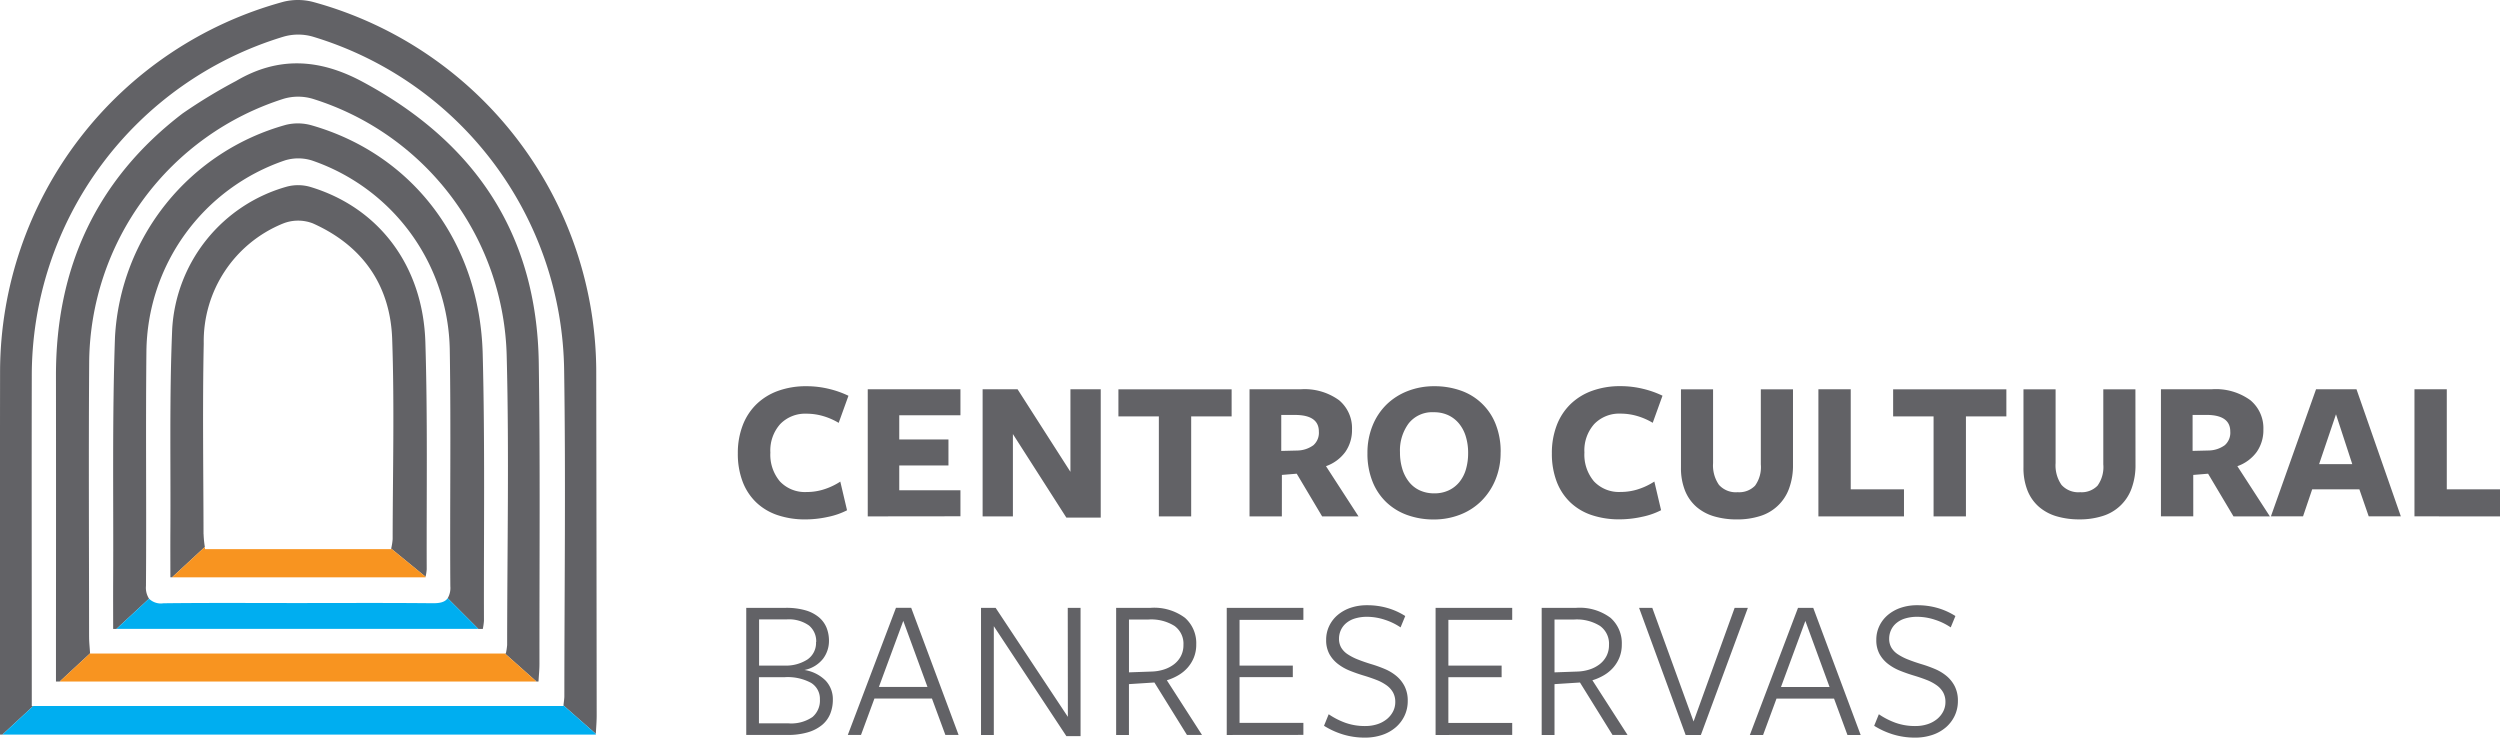 <svg id="Group_6232" data-name="Group 6232" xmlns="http://www.w3.org/2000/svg" xmlns:xlink="http://www.w3.org/1999/xlink" width="259.633" height="76.6" viewBox="0 0 259.633 76.6">
  <defs>
    <clipPath id="clip-path">
      <rect id="Rectangle_5040" data-name="Rectangle 5040" width="259.633" height="76.6" fill="none"/>
    </clipPath>
  </defs>
  <g id="Group_5069" data-name="Group 5069" clip-path="url(#clip-path)">
    <path id="Path_1826" data-name="Path 1826" d="M154.391,79.146a6.878,6.878,0,0,0-1.594-.7,6.083,6.083,0,0,0-1.742-.253,3.6,3.6,0,0,0-2.734,1.077,4.112,4.112,0,0,0-1.024,2.956,4.3,4.3,0,0,0,.992,3,3.566,3.566,0,0,0,2.787,1.1,5.823,5.823,0,0,0,1.858-.3,6.9,6.9,0,0,0,1.626-.781l.7,2.977a7.622,7.622,0,0,1-1.974.686,10.893,10.893,0,0,1-2.354.264,8.878,8.878,0,0,1-2.882-.444,5.946,5.946,0,0,1-2.217-1.319,5.856,5.856,0,0,1-1.415-2.154,8.088,8.088,0,0,1-.5-2.945,7.986,7.986,0,0,1,.5-2.892,6.078,6.078,0,0,1,1.425-2.2,6.257,6.257,0,0,1,2.248-1.393,8.474,8.474,0,0,1,2.945-.486,9.864,9.864,0,0,1,2.333.274,10.056,10.056,0,0,1,2.038.718Zm3.019,9.712v-13.2h9.627v2.7h-6.355v2.513h5.11v2.7h-5.11v2.575h6.355v2.7Zm21.05-13.2h3.146V88.985h-3.568l-5.553-8.678v8.551H169.34v-13.2h3.631l5.489,8.572ZM191,78.47V88.858h-3.357V78.47h-4.2V75.662H195.2V78.47Zm9.417,10.388h-3.357v-13.2h5.3a6.093,6.093,0,0,1,3.991,1.13,3.771,3.771,0,0,1,1.351,3.051,3.934,3.934,0,0,1-.686,2.312A4.2,4.2,0,0,1,205,83.643l3.378,5.215H204.6l-2.639-4.434-1.541.127Zm1.626-6.841a2.921,2.921,0,0,0,1.647-.549,1.717,1.717,0,0,0,.57-1.415q0-1.731-2.491-1.731h-1.415v3.737Zm21.092.19a7.308,7.308,0,0,1-.539,2.85,6.688,6.688,0,0,1-1.467,2.206,6.4,6.4,0,0,1-2.2,1.415,7.466,7.466,0,0,1-2.745.5,8.02,8.02,0,0,1-2.724-.454A6.18,6.18,0,0,1,211.28,87.4a6.07,6.07,0,0,1-1.446-2.154,7.741,7.741,0,0,1-.528-2.956,7.451,7.451,0,0,1,.528-2.851,6.434,6.434,0,0,1,1.457-2.2,6.5,6.5,0,0,1,2.2-1.4,7.472,7.472,0,0,1,2.745-.5,8.164,8.164,0,0,1,2.734.443,6,6,0,0,1,3.642,3.473,7.665,7.665,0,0,1,.528,2.945m-3.378.085a5.815,5.815,0,0,0-.243-1.731,3.877,3.877,0,0,0-.707-1.341,3.213,3.213,0,0,0-1.119-.866,3.5,3.5,0,0,0-1.5-.306,3.114,3.114,0,0,0-2.6,1.151,4.716,4.716,0,0,0-.908,3.009,5.815,5.815,0,0,0,.243,1.731,4.091,4.091,0,0,0,.7,1.351,3.032,3.032,0,0,0,1.119.876,3.566,3.566,0,0,0,1.509.306,3.442,3.442,0,0,0,1.478-.306,3.152,3.152,0,0,0,1.109-.855,3.736,3.736,0,0,0,.686-1.319,5.888,5.888,0,0,0,.232-1.7m19.171-3.146a6.9,6.9,0,0,0-1.594-.7,6.087,6.087,0,0,0-1.742-.253,3.6,3.6,0,0,0-2.734,1.077,4.112,4.112,0,0,0-1.024,2.956,4.3,4.3,0,0,0,.992,3,3.565,3.565,0,0,0,2.787,1.1,5.821,5.821,0,0,0,1.858-.3,6.9,6.9,0,0,0,1.626-.781l.7,2.977a7.622,7.622,0,0,1-1.974.686,10.893,10.893,0,0,1-2.354.264,8.881,8.881,0,0,1-2.882-.444,5.946,5.946,0,0,1-2.217-1.319,5.856,5.856,0,0,1-1.415-2.154,8.1,8.1,0,0,1-.5-2.945,8,8,0,0,1,.5-2.892,6.078,6.078,0,0,1,1.425-2.2,6.257,6.257,0,0,1,2.248-1.393,8.477,8.477,0,0,1,2.945-.486,9.862,9.862,0,0,1,2.333.274,10.056,10.056,0,0,1,2.038.718ZM253.5,83.474a6.933,6.933,0,0,1-.412,2.5,4.634,4.634,0,0,1-3.009,2.851,7.8,7.8,0,0,1-2.407.348,8.237,8.237,0,0,1-2.354-.317,4.913,4.913,0,0,1-1.837-.982,4.4,4.4,0,0,1-1.193-1.689,6.316,6.316,0,0,1-.422-2.418V75.662H245.2v7.664a3.544,3.544,0,0,0,.612,2.259,2.348,2.348,0,0,0,1.942.76,2.292,2.292,0,0,0,1.805-.676,3.3,3.3,0,0,0,.6-2.217V75.662H253.5Zm2.639,5.384v-13.2h3.357V86.05h5.531v2.808ZM271.461,78.47V88.858H268.1V78.47h-4.2V75.662h11.76V78.47Zm17.609,5a6.933,6.933,0,0,1-.412,2.5,4.634,4.634,0,0,1-3.009,2.851,7.8,7.8,0,0,1-2.407.348,8.237,8.237,0,0,1-2.354-.317,4.912,4.912,0,0,1-1.837-.982,4.4,4.4,0,0,1-1.193-1.689,6.316,6.316,0,0,1-.422-2.418V75.662h3.336v7.664a3.544,3.544,0,0,0,.612,2.259,2.348,2.348,0,0,0,1.942.76,2.29,2.29,0,0,0,1.8-.676,3.3,3.3,0,0,0,.6-2.217V75.662h3.336Zm6,5.384h-3.357v-13.2h5.3A6.092,6.092,0,0,1,301,76.792a3.771,3.771,0,0,1,1.351,3.051,3.934,3.934,0,0,1-.686,2.312,4.2,4.2,0,0,1-2.016,1.489l3.378,5.215h-3.779l-2.639-4.434-1.541.127Zm1.626-6.841a2.924,2.924,0,0,0,1.647-.549,1.718,1.718,0,0,0,.57-1.415q0-1.731-2.491-1.731H295v3.737Zm19.931,6.841h-3.336l-.971-2.808h-4.9l-.95,2.808h-3.336l4.687-13.2h4.2Zm-6.735-10.6-1.752,5.173h3.442Zm8.15,10.6v-13.2h3.357V86.05h5.531v2.808Z" transform="translate(-67.292 -35.229)" fill="#626266"/>
    <path id="Path_1827" data-name="Path 1827" d="M151.6,124.78a3.964,3.964,0,0,1,2.2,1.106,2.808,2.808,0,0,1,.746,1.971,3.892,3.892,0,0,1-.273,1.475,2.932,2.932,0,0,1-.851,1.159,4.152,4.152,0,0,1-1.471.759,7.3,7.3,0,0,1-2.133.274h-4.266v-13.2h4.107a7.17,7.17,0,0,1,2.032.254,3.822,3.822,0,0,1,1.4.719,2.8,2.8,0,0,1,.8,1.089,3.668,3.668,0,0,1,.253,1.386,3.076,3.076,0,0,1-.6,1.819,3.248,3.248,0,0,1-1.938,1.185m1.211-2.906a2.115,2.115,0,0,0-.752-1.714,3.609,3.609,0,0,0-2.341-.629h-2.839v4.793H149.5a4.13,4.13,0,0,0,2.4-.628,2.083,2.083,0,0,0,.9-1.821m.4,5.986a1.929,1.929,0,0,0-.929-1.749,5.122,5.122,0,0,0-2.7-.584h-2.7v4.793h3.04a3.877,3.877,0,0,0,2.523-.658,2.246,2.246,0,0,0,.77-1.8m14.4,3.664h-1.372l-1.394-3.779h-5.975l-1.393,3.779H156.1l5-13.2h1.583Zm-5.743-11.845-2.533,6.862h5.046Zm17.081-1.351h1.33V131.65H178.8l-7.537-11.422v11.3h-1.33v-13.2h1.52l7.5,11.317Zm6.355,13.2h-1.33v-13.2h3.538a5.339,5.339,0,0,1,3.612,1.035,3.512,3.512,0,0,1,1.169,2.766,3.564,3.564,0,0,1-.242,1.341,3.653,3.653,0,0,1-.653,1.066,3.93,3.93,0,0,1-.969.792,5.417,5.417,0,0,1-1.19.518l3.652,5.679h-1.562l-3.381-5.447-2.644.169Zm2.374-6.587a4.554,4.554,0,0,0,1.251-.211,3.441,3.441,0,0,0,1.049-.538,2.554,2.554,0,0,0,.72-.855,2.467,2.467,0,0,0,.265-1.161,2.268,2.268,0,0,0-.933-1.974,4.556,4.556,0,0,0-2.67-.666H185.3v5.489Zm7.782,6.587v-13.2h7.96v1.246h-6.63v4.75h5.532v1.2h-5.532v4.75h6.63v1.246Zm14.378-.929a3.989,3.989,0,0,0,1.267-.19,3.059,3.059,0,0,0,.982-.528,2.478,2.478,0,0,0,.644-.792,2.122,2.122,0,0,0,.232-.982,2.027,2.027,0,0,0-.232-.992,2.283,2.283,0,0,0-.665-.739,4.725,4.725,0,0,0-1.045-.56q-.613-.242-1.393-.475-.7-.211-1.383-.486a5.12,5.12,0,0,1-1.235-.7,3.341,3.341,0,0,1-.887-1.024,3,3,0,0,1-.338-1.488,3.274,3.274,0,0,1,.322-1.446,3.417,3.417,0,0,1,.887-1.14,4.13,4.13,0,0,1,1.335-.739,5.225,5.225,0,0,1,1.7-.264,7.55,7.55,0,0,1,2.132.291,7.065,7.065,0,0,1,1.837.83l-.486,1.181a6.356,6.356,0,0,0-1.657-.8,5.872,5.872,0,0,0-1.8-.3,4.249,4.249,0,0,0-1.3.18,2.546,2.546,0,0,0-.918.5,2.08,2.08,0,0,0-.538.729,2.125,2.125,0,0,0-.179.857,1.813,1.813,0,0,0,.232.941,2.158,2.158,0,0,0,.674.688,5.683,5.683,0,0,0,1.053.539q.61.244,1.368.475a13.683,13.683,0,0,1,1.4.5,4.8,4.8,0,0,1,1.221.729,3.41,3.41,0,0,1,.863,1.079,3.291,3.291,0,0,1,.326,1.523,3.54,3.54,0,0,1-.327,1.523,3.642,3.642,0,0,1-.908,1.205,4.183,4.183,0,0,1-1.4.793,5.519,5.519,0,0,1-1.816.285,7.708,7.708,0,0,1-2.27-.327,8.231,8.231,0,0,1-1.974-.9l.486-1.2a7.712,7.712,0,0,0,1.731.887,6.021,6.021,0,0,0,2.07.338m7.3.929v-13.2H225.1v1.246h-6.629v4.75H224v1.2h-5.531v4.75H225.1v1.246Zm12.351,0H228.16v-13.2H231.7a5.339,5.339,0,0,1,3.612,1.035,3.512,3.512,0,0,1,1.169,2.766,3.563,3.563,0,0,1-.242,1.341,3.663,3.663,0,0,1-.653,1.066,3.93,3.93,0,0,1-.969.792,5.417,5.417,0,0,1-1.19.518l3.652,5.679h-1.562l-3.38-5.447-2.644.169Zm2.373-6.587a4.554,4.554,0,0,0,1.251-.211,3.44,3.44,0,0,0,1.049-.538,2.554,2.554,0,0,0,.72-.855,2.466,2.466,0,0,0,.265-1.161,2.268,2.268,0,0,0-.933-1.974,4.556,4.556,0,0,0-2.67-.666h-2.055v5.489Zm12.828,6.587h-1.583l-4.835-13.2h1.372l4.286,11.8,4.265-11.8h1.373Zm16.594,0h-1.372l-1.393-3.779h-5.975l-1.394,3.779H249.78l5-13.2h1.583Zm-5.743-11.845-2.533,6.862h5.046Zm11.422,10.915a3.989,3.989,0,0,0,1.267-.19,3.048,3.048,0,0,0,.982-.528,2.48,2.48,0,0,0,.644-.792,2.129,2.129,0,0,0,.232-.982,2.033,2.033,0,0,0-.232-.992,2.3,2.3,0,0,0-.665-.739,4.75,4.75,0,0,0-1.045-.56q-.613-.242-1.394-.475-.7-.211-1.383-.486a5.141,5.141,0,0,1-1.235-.7,3.347,3.347,0,0,1-.887-1.024,3,3,0,0,1-.338-1.488,3.274,3.274,0,0,1,.322-1.446,3.408,3.408,0,0,1,.887-1.14,4.132,4.132,0,0,1,1.336-.739,5.22,5.22,0,0,1,1.7-.264,7.555,7.555,0,0,1,2.132.291,7.081,7.081,0,0,1,1.837.83l-.486,1.181a6.364,6.364,0,0,0-1.657-.8,5.872,5.872,0,0,0-1.8-.3,4.249,4.249,0,0,0-1.3.18,2.537,2.537,0,0,0-.918.5,2.067,2.067,0,0,0-.538.729,2.124,2.124,0,0,0-.179.857,1.812,1.812,0,0,0,.232.941,2.158,2.158,0,0,0,.674.688,5.679,5.679,0,0,0,1.052.539q.611.244,1.368.475a13.685,13.685,0,0,1,1.4.5,4.791,4.791,0,0,1,1.221.729,3.4,3.4,0,0,1,.864,1.079,3.3,3.3,0,0,1,.326,1.523,3.54,3.54,0,0,1-.327,1.523,3.642,3.642,0,0,1-.908,1.205,4.183,4.183,0,0,1-1.4.793,5.519,5.519,0,0,1-1.816.285,7.7,7.7,0,0,1-2.27-.327,8.244,8.244,0,0,1-1.974-.9l.486-1.2a7.716,7.716,0,0,0,1.731.887,6.017,6.017,0,0,0,2.069.338" transform="translate(-68.052 -55.198)" fill="#626266"/>
    <path id="Path_1828" data-name="Path 1828" d="M36.673,72.353c-.011-6.6-.112-13.194.022-19.787a13.2,13.2,0,0,1,8.2-12.451,4.238,4.238,0,0,1,3.126-.032c5.157,2.3,8.05,6.418,8.244,12.015.24,6.917.059,13.85.049,20.775a6.35,6.35,0,0,1-.155.989l3.574,2.924a4.949,4.949,0,0,0,.119-.778c-.027-7.851.1-15.707-.139-23.551C59.479,44.477,54.869,38.44,47.766,36.3a4.54,4.54,0,0,0-2.459-.025A16.339,16.339,0,0,0,33.422,51c-.3,6.981-.149,13.98-.191,20.972-.01,1.623,0,3.246,0,4.867h.179l3.4-3.147a11.052,11.052,0,0,1-.132-1.342" transform="translate(-15.536 -16.887)" fill="#626266"/>
    <path id="Path_1829" data-name="Path 1829" d="M25.475,72.092c.06-8.117-.038-16.237.047-24.354A21.193,21.193,0,0,1,39.894,27.913a4.715,4.715,0,0,1,2.82.006A21.169,21.169,0,0,1,57.026,47.591c.133,8.182,0,16.368.059,24.551a2.1,2.1,0,0,1-.277,1.239l3.185,3.185h.464a6.545,6.545,0,0,0,.119-.847c-.025-9.231.11-18.467-.129-27.693-.3-11.6-7.236-20.715-17.733-23.748a5.209,5.209,0,0,0-2.675-.069A24.25,24.25,0,0,0,22.259,46.245c-.3,8.429-.146,16.874-.191,25.313-.009,1.632,0,3.265,0,5.008h.341l3.387-3.139a2.087,2.087,0,0,1-.319-1.335" transform="translate(-10.316 -11.252)" fill="#626266"/>
    <path id="Path_1830" data-name="Path 1830" d="M14.355,71.951c-.005-9.5-.055-19.009.009-28.513a28.962,28.962,0,0,1,20.2-27.4,5.311,5.311,0,0,1,3.028.009A28.707,28.707,0,0,1,57.728,42.871c.254,9.96.05,19.932.043,29.9a6.581,6.581,0,0,1-.135.882h-.094l3.277,2.912h.208c.039-.674.1-1.252.1-1.831-.01-10.425.085-20.852-.072-31.276-.2-13.383-6.638-22.927-18.332-29.2-4.431-2.375-8.716-2.65-13.091-.073a54.783,54.783,0,0,0-5.566,3.379C15.108,24.41,10.9,33.6,10.915,44.8q.014,13.56,0,27.121v4.643H11.3l3.157-2.927c-.04-.659-.1-1.173-.1-1.686" transform="translate(-5.103 -5.782)" fill="#626266"/>
    <path id="Path_1831" data-name="Path 1831" d="M3.3,73.321V71.18c0-10.685-.021-21.372,0-32.058a36.8,36.8,0,0,1,26.1-35.3,5.478,5.478,0,0,1,3.041-.029A36.679,36.679,0,0,1,58.588,38.465c.171,11.277.029,22.559.022,33.838,0,.245-.044.5-.092.959l3.361,2.954c.036-.689.09-1.311.089-1.93q-.018-17.815-.045-35.629A39.9,39.9,0,0,0,32.562.216,6.233,6.233,0,0,0,29.474.174,39.9,39.9,0,0,0,.007,38.539Q-.014,55.068,0,71.6c0,1.553,0,3.106,0,4.692H.25l3.2-2.967Z" transform="translate(0 0)" fill="#626266"/>
    <path id="Path_1832" data-name="Path 1832" d="M62.1,140.553,58.739,137.6c0,.021,0,.037-.006.059H3.672l-3.2,2.967H62.1c0-.024,0-.046,0-.071" transform="translate(-0.22 -64.337)" fill="#00aef0"/>
    <path id="Path_1833" data-name="Path 1833" d="M57.876,127.457H14.787v-.014l-3.158,2.927H61.152Z" transform="translate(-5.437 -59.588)" fill="#f89420"/>
    <path id="Path_1834" data-name="Path 1834" d="M57.109,116.688c-.291.414-.813.526-1.595.518-4.686-.047-9.372-.019-14.058-.019-4.619,0-9.24-.032-13.86.024a1.748,1.748,0,0,1-1.5-.477l-3.387,3.138H60.294Z" transform="translate(-10.618 -54.559)" fill="#00aef0"/>
    <path id="Path_1835" data-name="Path 1835" d="M59.9,109.785l-3.575-2.924c0,.02-.007.034-.011.053H36.993c-.008-.076-.019-.146-.029-.22l-3.4,3.147H59.888c0-.021.007-.036.011-.056" transform="translate(-15.696 -49.886)" fill="#f89420"/>
  </g>
</svg>
